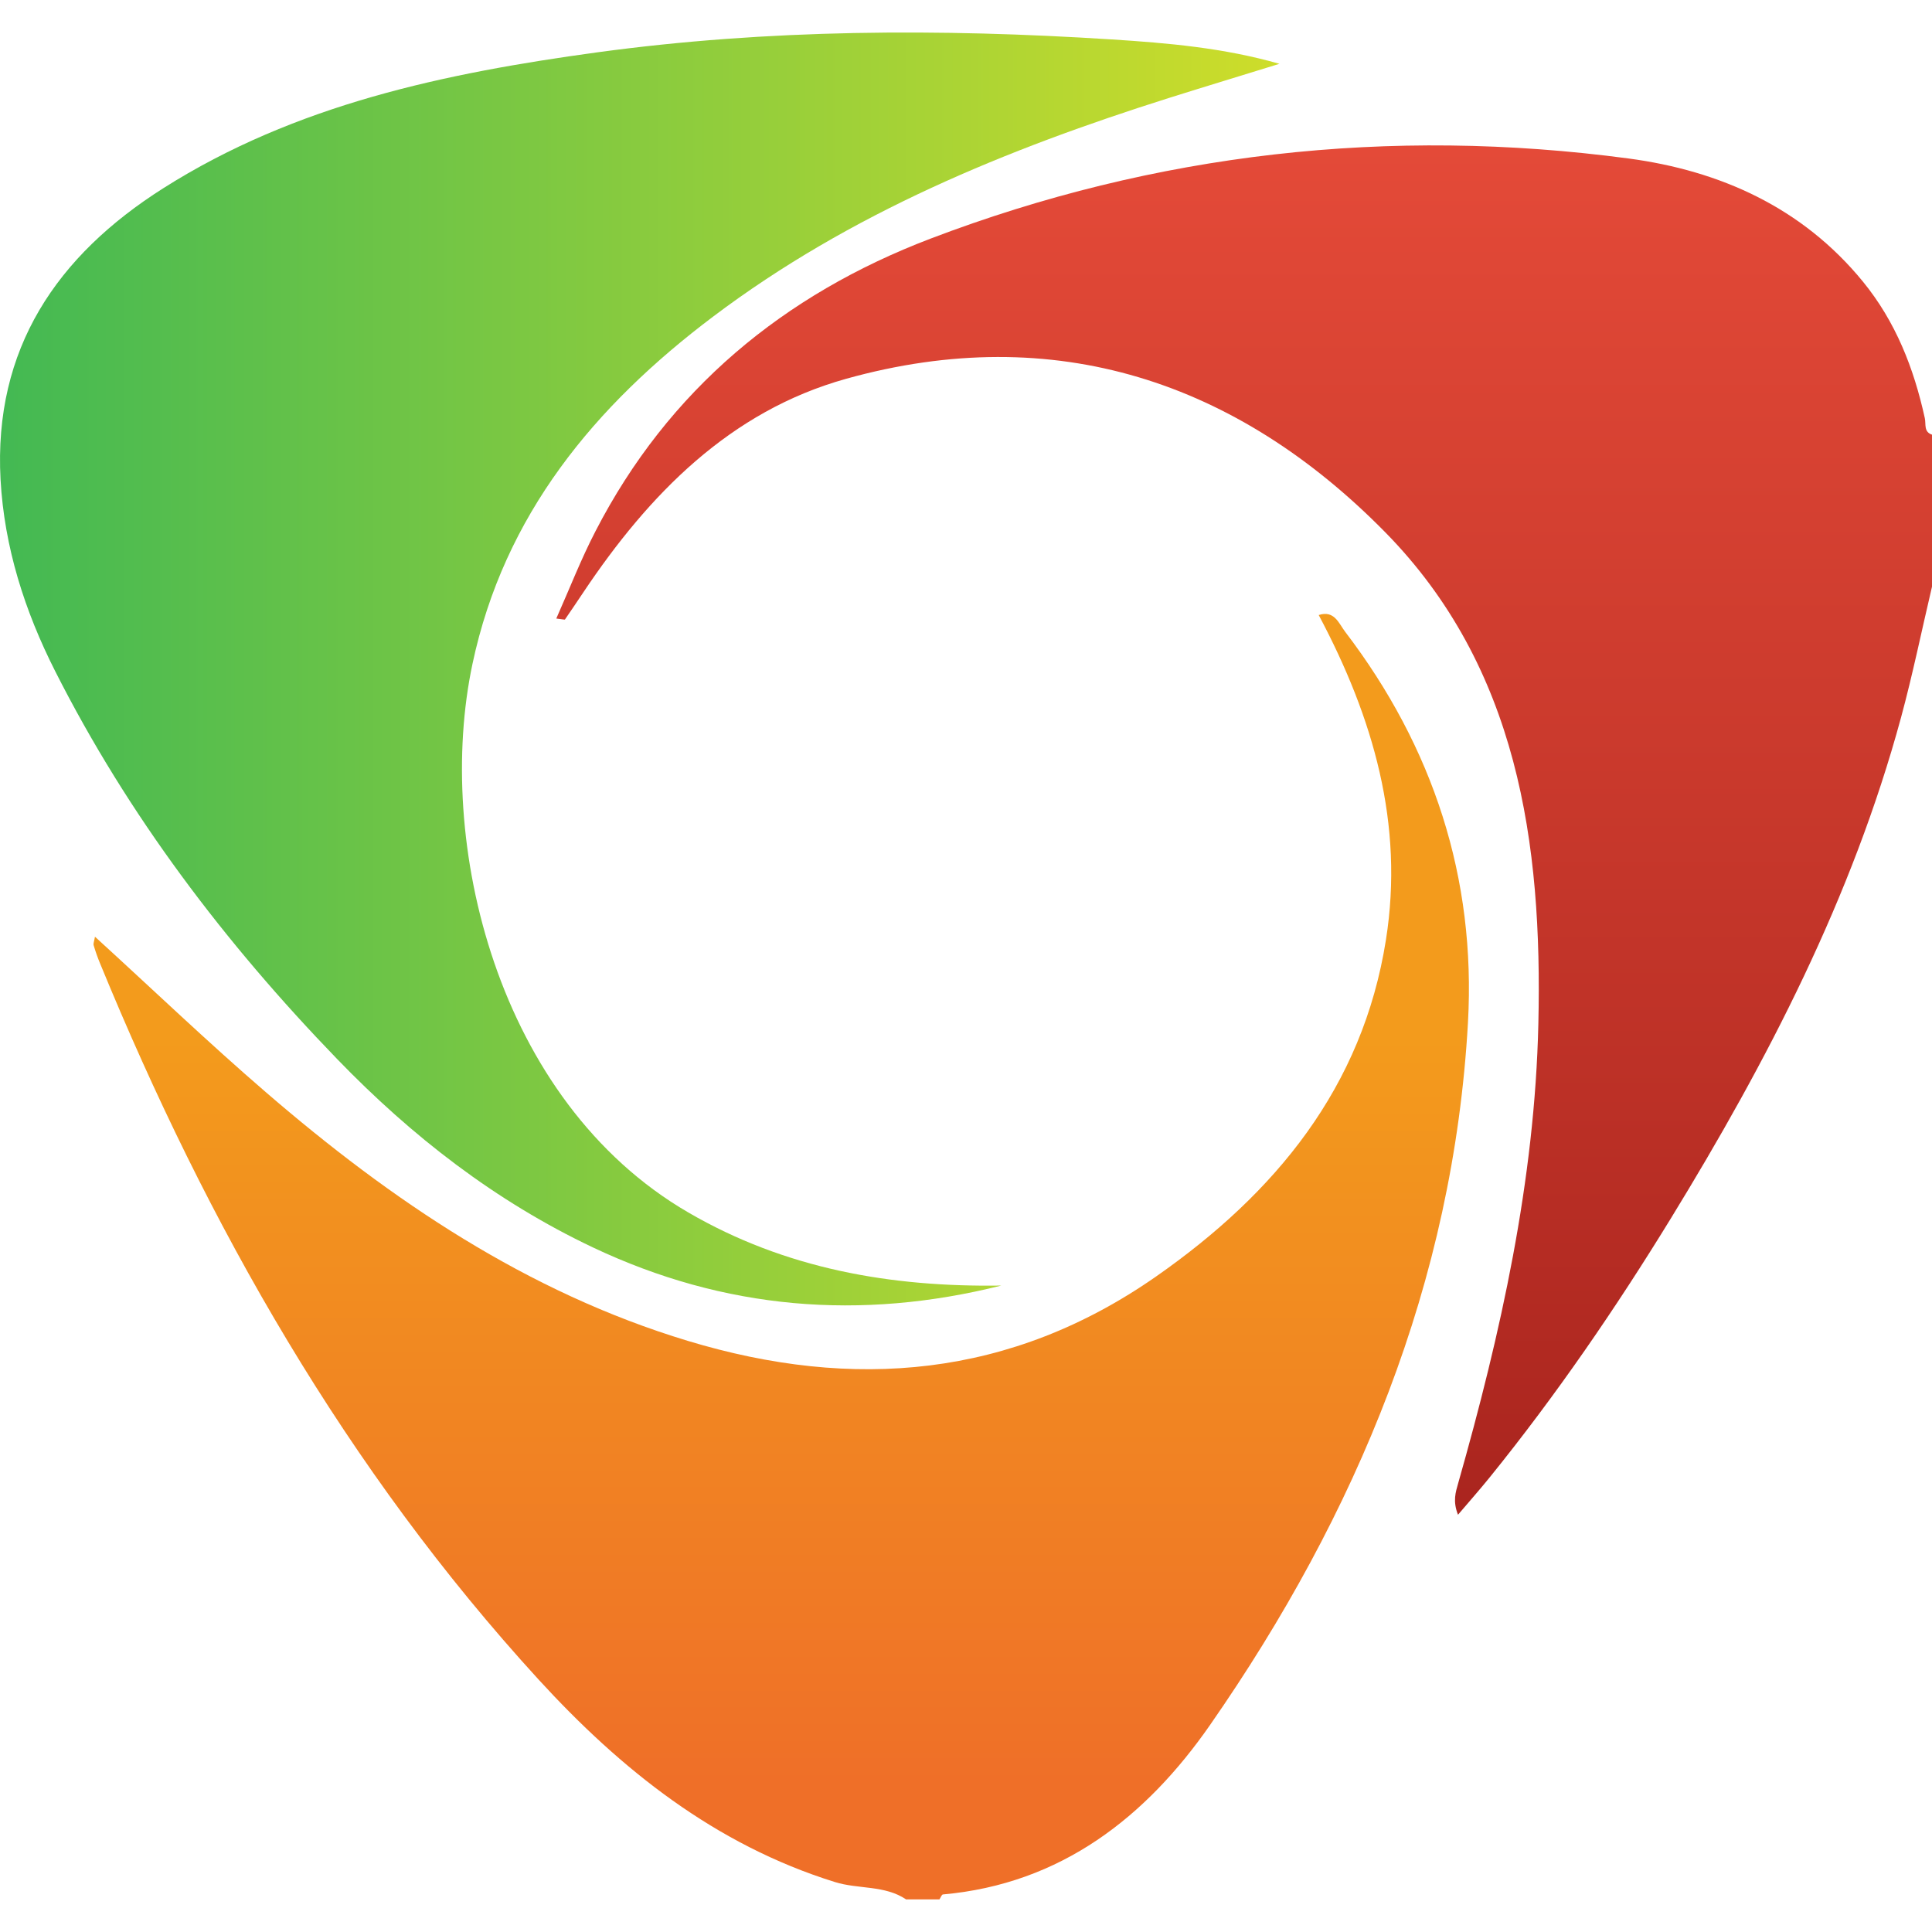 <svg width="32" height="32" viewBox="0 0 32 32" fill="none" xmlns="http://www.w3.org/2000/svg">
<g clip-path="url(#clip0_2948_6556)">
<path d="M32.001 9.713C31.83 10.438 31.681 11.169 31.486 11.888C30.678 14.863 29.275 17.569 27.675 20.18C26.763 21.667 25.777 23.106 24.678 24.465C24.522 24.658 24.358 24.844 24.149 25.089C24.059 24.861 24.111 24.713 24.152 24.567C24.86 22.076 25.421 19.555 25.48 16.959C25.549 13.968 25.141 11.05 22.941 8.813C20.491 6.323 17.473 5.307 14.011 6.275C12.092 6.811 10.748 8.186 9.662 9.811C9.561 9.961 9.461 10.111 9.358 10.26C9.352 10.267 9.323 10.257 9.214 10.245C9.435 9.748 9.623 9.262 9.862 8.801C11.069 6.457 12.981 4.879 15.411 3.953C19.142 2.532 23.015 2.097 26.974 2.625C28.487 2.827 29.849 3.434 30.854 4.662C31.398 5.327 31.7 6.099 31.881 6.926C31.903 7.025 31.859 7.154 32.002 7.2V9.713H32.001Z" fill="url(#paint0_linear_2948_6556)"/>
<path d="M15.011 31.462C14.653 31.22 14.219 31.295 13.827 31.172C11.843 30.554 10.281 29.305 8.921 27.819C5.738 24.34 3.443 20.303 1.66 15.964C1.618 15.863 1.582 15.761 1.551 15.656C1.543 15.626 1.561 15.587 1.573 15.515C2.526 16.384 3.442 17.262 4.403 18.09C6.48 19.882 8.73 21.404 11.392 22.209C14.134 23.039 16.745 22.82 19.148 21.143C21.124 19.763 22.57 18.013 22.956 15.564C23.258 13.65 22.747 11.889 21.842 10.187C22.101 10.102 22.175 10.326 22.28 10.464C23.74 12.378 24.448 14.548 24.314 16.939C24.072 21.237 22.474 25.073 20.043 28.57C18.985 30.092 17.579 31.203 15.618 31.378C15.596 31.38 15.58 31.432 15.56 31.46H15.012L15.011 31.462Z" fill="url(#paint1_linear_2948_6556)"/>
<path d="M16.585 21.293C14.255 21.877 11.997 21.692 9.82 20.661C8.204 19.895 6.819 18.819 5.584 17.541C3.725 15.618 2.124 13.508 0.915 11.119C0.409 10.12 0.071 9.065 0.009 7.942C-0.108 5.776 0.942 4.235 2.704 3.118C4.894 1.73 7.37 1.212 9.892 0.867C12.723 0.481 15.565 0.471 18.411 0.653C19.336 0.712 20.263 0.791 21.192 1.057C20.582 1.246 19.972 1.43 19.363 1.622C16.673 2.472 14.081 3.533 11.81 5.245C9.851 6.721 8.349 8.528 7.826 10.995C7.202 13.929 8.22 18.233 11.4 20.082C13.01 21.018 14.755 21.32 16.584 21.293H16.585Z" fill="url(#paint2_linear_2948_6556)"/>
</g>
<defs>
<linearGradient id="paint0_linear_2948_6556" x1="20.606" y1="2.407" x2="20.606" y2="34.092" gradientUnits="userSpaceOnUse">
<stop stop-color="#E44A38"/>
<stop offset="1" stop-color="#931614"/>
</linearGradient>
<linearGradient id="paint1_linear_2948_6556" x1="12.938" y1="10.169" x2="12.938" y2="31.462" gradientUnits="userSpaceOnUse">
<stop offset="0.33" stop-color="#F39B1C"/>
<stop offset="0.91" stop-color="#EF6F28"/>
</linearGradient>
<linearGradient id="paint2_linear_2948_6556" x1="0.001" y1="11.081" x2="21.193" y2="11.081" gradientUnits="userSpaceOnUse">
<stop stop-color="#43B953"/>
<stop offset="1" stop-color="#CEDD2A"/>
</linearGradient>
<clipPath id="clip0_2948_6556">
<rect width="32" height="30.922" fill="white" transform="translate(0.001 0.539)"/>
</clipPath>
</defs>
</svg>
